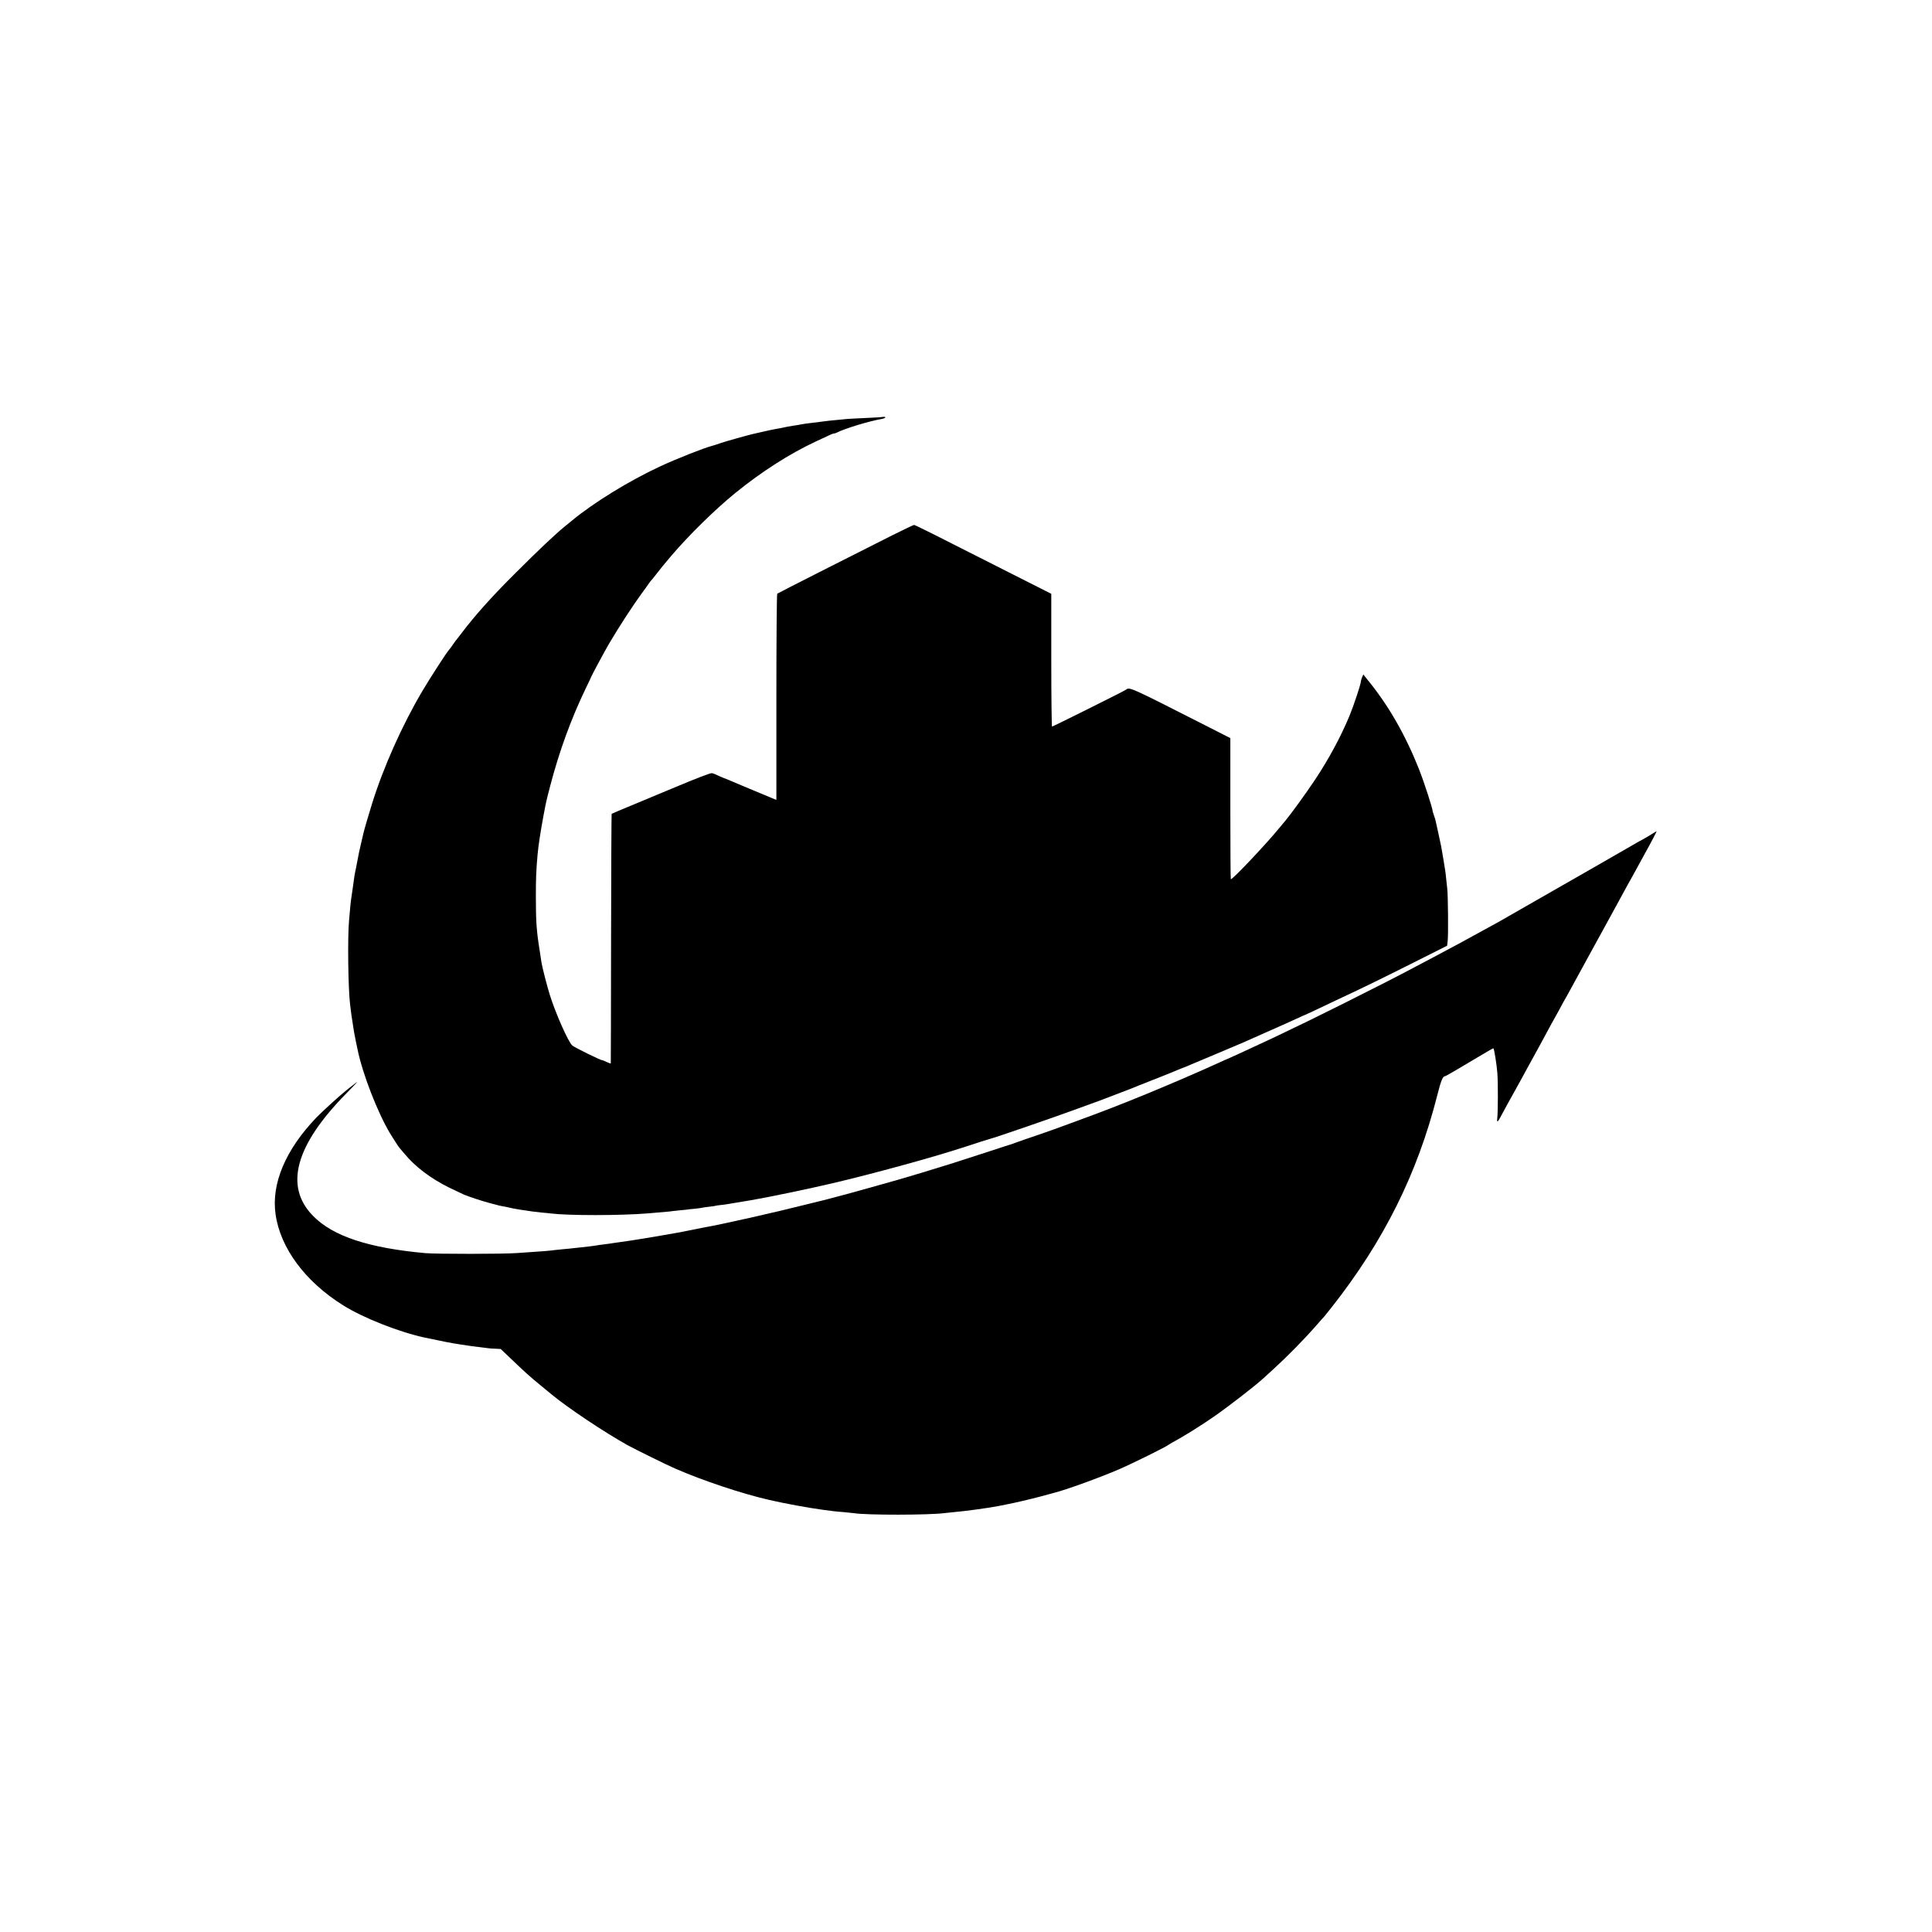 <?xml version="1.0" standalone="no"?>
<!DOCTYPE svg PUBLIC "-//W3C//DTD SVG 20010904//EN"
 "http://www.w3.org/TR/2001/REC-SVG-20010904/DTD/svg10.dtd">
<svg version="1.0" xmlns="http://www.w3.org/2000/svg"
 width="2050pt" height="2050pt" viewBox="0 0 2050 2050"
 preserveAspectRatio="xMidYMid meet">
<g transform="translate(0,2050) scale(0.1,-0.1)"
fill="#000000" stroke="none">
<path d="M9347 16074 c-1 -1 -72 -5 -157 -9 -85 -4 -173 -8 -195 -10 -202 -19
-239 -23 -285 -30 -19 -3 -55 -8 -80 -10 -71 -8 -124 -16 -140 -20 -8 -2 -35
-7 -60 -10 -41 -6 -96 -16 -160 -30 -14 -3 -41 -8 -60 -11 -19 -3 -73 -15
-120 -26 -47 -11 -92 -21 -101 -23 -46 -10 -293 -79 -344 -97 -33 -12 -73 -25
-90 -29 -83 -21 -382 -139 -555 -220 -325 -151 -703 -384 -926 -569 -17 -14
-53 -43 -80 -65 -105 -86 -275 -246 -544 -515 -231 -230 -415 -436 -550 -615
-25 -33 -47 -62 -50 -65 -4 -3 -22 -27 -41 -55 -18 -27 -39 -55 -46 -62 -25
-27 -204 -304 -283 -438 -213 -361 -413 -808 -533 -1195 -37 -119 -85 -283
-92 -316 -2 -10 -13 -57 -24 -104 -21 -90 -23 -100 -41 -195 -6 -33 -15 -80
-21 -105 -5 -25 -11 -61 -13 -80 -2 -19 -9 -64 -14 -100 -12 -72 -23 -156 -27
-210 -2 -19 -7 -75 -11 -125 -17 -175 -10 -729 11 -895 10 -85 16 -128 20
-150 2 -14 7 -43 10 -65 8 -58 14 -91 31 -175 9 -41 17 -82 19 -90 51 -251
210 -662 343 -885 30 -50 95 -150 101 -155 3 -3 26 -30 51 -60 114 -139 279
-264 475 -361 72 -35 144 -69 160 -76 80 -31 182 -64 269 -88 96 -26 115 -31
171 -40 17 -3 37 -8 45 -10 15 -4 70 -15 105 -20 71 -10 113 -16 135 -20 14
-2 57 -7 95 -11 39 -3 84 -8 100 -10 185 -23 733 -23 1030 1 159 13 203 17
230 20 17 3 55 7 85 10 30 3 71 7 90 9 19 3 64 8 100 11 35 4 67 8 70 10 3 1
34 6 70 10 36 4 67 8 70 10 3 2 30 6 60 9 30 3 66 8 80 11 21 3 149 25 240 40
173 29 619 122 865 180 418 98 1051 271 1370 375 156 51 291 94 300 96 35 6
711 239 940 324 77 28 154 56 170 62 17 5 39 14 50 18 11 5 88 34 170 65 83
31 159 60 170 65 11 5 112 46 225 90 113 44 214 85 225 90 11 5 45 19 75 31
30 11 69 26 85 34 17 7 145 61 285 120 140 59 274 116 298 126 23 11 61 27 85
38 319 141 404 179 475 212 46 22 85 39 87 39 2 0 59 27 128 59 68 33 162 77
208 99 256 119 433 205 784 381 l390 196 6 50 c8 56 4 498 -5 560 -3 22 -8 68
-11 102 -3 34 -8 72 -10 85 -2 13 -11 66 -19 118 -22 135 -24 143 -52 270 -14
63 -28 124 -30 136 -2 12 -10 40 -19 63 -8 23 -14 42 -14 44 5 15 -90 308
-143 442 -141 357 -319 669 -528 928 l-64 80 -13 -29 c-7 -16 -12 -36 -13 -45
0 -28 -78 -262 -121 -365 -92 -222 -222 -463 -369 -683 -92 -138 -252 -359
-309 -427 -14 -17 -44 -52 -66 -79 -136 -167 -493 -545 -515 -545 -3 0 -5 337
-5 749 l0 749 -240 122 c-842 428 -828 422 -870 390 -17 -13 -773 -390 -782
-390 -4 0 -8 317 -8 705 l0 704 -330 167 c-181 92 -506 256 -722 365 -215 110
-397 199 -403 199 -7 0 -109 -49 -228 -108 -450 -226 -1217 -615 -1225 -622
-5 -5 -9 -499 -9 -1098 l0 -1090 -36 15 c-21 8 -80 33 -132 55 -52 22 -133 56
-180 75 -47 19 -105 44 -130 55 -25 11 -61 26 -81 33 -20 8 -51 21 -69 30 -18
9 -43 19 -56 21 -15 3 -166 -55 -421 -162 -219 -92 -452 -189 -518 -216 -66
-27 -122 -52 -125 -54 -2 -3 -5 -598 -6 -1322 -1 -724 -2 -1320 -3 -1325 0 -4
-19 2 -41 13 -21 11 -44 20 -50 20 -18 0 -293 135 -317 156 -43 37 -174 333
-238 534 -28 89 -81 294 -89 345 -2 17 -11 73 -19 125 -34 210 -41 311 -41
575 0 191 3 279 18 445 9 100 29 230 61 405 33 173 28 152 74 329 94 360 220
707 376 1031 32 66 59 122 59 125 3 11 141 269 188 349 106 180 255 409 352
541 23 30 52 71 65 90 13 19 26 37 30 40 4 3 30 36 60 74 57 74 58 74 152 186
188 221 466 494 684 671 276 224 574 415 853 545 170 80 179 84 191 84 6 0 19
4 29 9 86 44 342 122 476 145 40 7 56 24 21 23 -15 -1 -27 -3 -28 -3z"/>
<path d="M17529 11651 c-26 -17 -70 -42 -98 -58 -29 -15 -60 -32 -69 -38 -61
-36 -183 -106 -217 -125 -22 -12 -128 -73 -235 -135 -239 -137 -948 -543
-1010 -578 -103 -57 -350 -192 -420 -230 -41 -22 -102 -54 -135 -72 -33 -18
-100 -54 -150 -80 -49 -26 -124 -66 -165 -87 -206 -110 -419 -218 -760 -389
-344 -172 -444 -220 -720 -352 -138 -66 -531 -247 -535 -247 -2 0 -36 -15 -77
-34 -138 -63 -184 -83 -393 -174 -268 -115 -508 -214 -765 -314 -162 -63 -624
-233 -732 -269 -90 -30 -260 -89 -278 -96 -8 -4 -17 -7 -20 -8 -3 0 -133 -43
-290 -94 -157 -51 -325 -105 -375 -121 -96 -31 -520 -159 -545 -165 -8 -2 -85
-24 -170 -48 -155 -45 -495 -138 -595 -163 -5 -1 -91 -23 -190 -47 -355 -90
-922 -218 -1118 -252 -15 -3 -85 -17 -155 -31 -70 -14 -138 -28 -152 -29 -14
-2 -65 -11 -115 -20 -49 -9 -101 -18 -115 -20 -14 -2 -65 -11 -115 -19 -106
-17 -144 -23 -245 -37 -41 -6 -87 -12 -101 -15 -15 -2 -47 -6 -70 -9 -24 -3
-55 -7 -69 -10 -30 -5 -85 -12 -160 -20 -30 -3 -68 -7 -85 -9 -16 -3 -66 -7
-110 -11 -44 -4 -87 -9 -97 -10 -17 -4 -146 -15 -233 -20 -27 -2 -99 -7 -160
-11 -142 -11 -853 -11 -970 -1 -602 54 -985 180 -1195 397 -305 312 -187 747
352 1295 65 66 118 122 118 123 0 2 -19 -11 -42 -30 -24 -18 -52 -40 -62 -48
-70 -55 -263 -230 -327 -296 -329 -343 -482 -704 -435 -1029 51 -359 315 -714
716 -965 213 -134 598 -286 872 -344 182 -39 281 -58 368 -71 58 -9 114 -17
126 -19 11 -2 52 -7 90 -11 38 -4 77 -9 87 -11 10 -2 43 -4 74 -5 l56 -3 106
-101 c148 -142 201 -190 316 -284 55 -45 108 -89 119 -98 176 -145 558 -400
806 -538 88 -48 406 -205 505 -248 287 -126 713 -268 995 -332 167 -39 428
-86 570 -105 47 -6 99 -13 115 -15 17 -2 66 -7 110 -10 44 -4 91 -9 105 -11
135 -22 803 -21 965 1 17 2 59 6 95 10 130 11 374 45 476 65 28 6 64 13 80 16
73 13 269 59 369 86 61 17 124 34 140 38 129 32 491 164 690 250 150 65 507
242 525 260 3 3 21 13 40 24 115 62 293 172 440 274 157 109 450 336 531 412
9 8 55 51 104 95 145 132 326 316 460 470 39 44 72 82 76 85 3 3 39 48 80 100
552 701 909 1417 1120 2250 38 151 58 200 80 200 9 0 136 74 373 216 77 46
141 83 142 81 9 -8 35 -173 42 -263 8 -95 7 -414 -1 -481 -3 -18 -1 -33 3 -33
4 0 25 33 45 73 21 39 47 88 58 107 11 19 33 60 50 90 16 30 38 69 47 85 10
17 31 55 47 85 17 30 47 87 68 125 21 39 84 153 140 255 56 102 104 192 108
200 4 8 15 29 25 45 10 17 42 75 72 130 29 55 56 105 60 110 4 6 23 39 42 75
76 140 223 409 268 490 26 47 64 117 85 155 21 39 59 108 85 155 26 47 66 121
90 165 24 44 64 118 90 165 47 83 67 120 138 250 19 36 43 79 52 95 55 98 121
225 118 225 -1 0 -24 -13 -49 -29z"/>
</g>
</svg>
